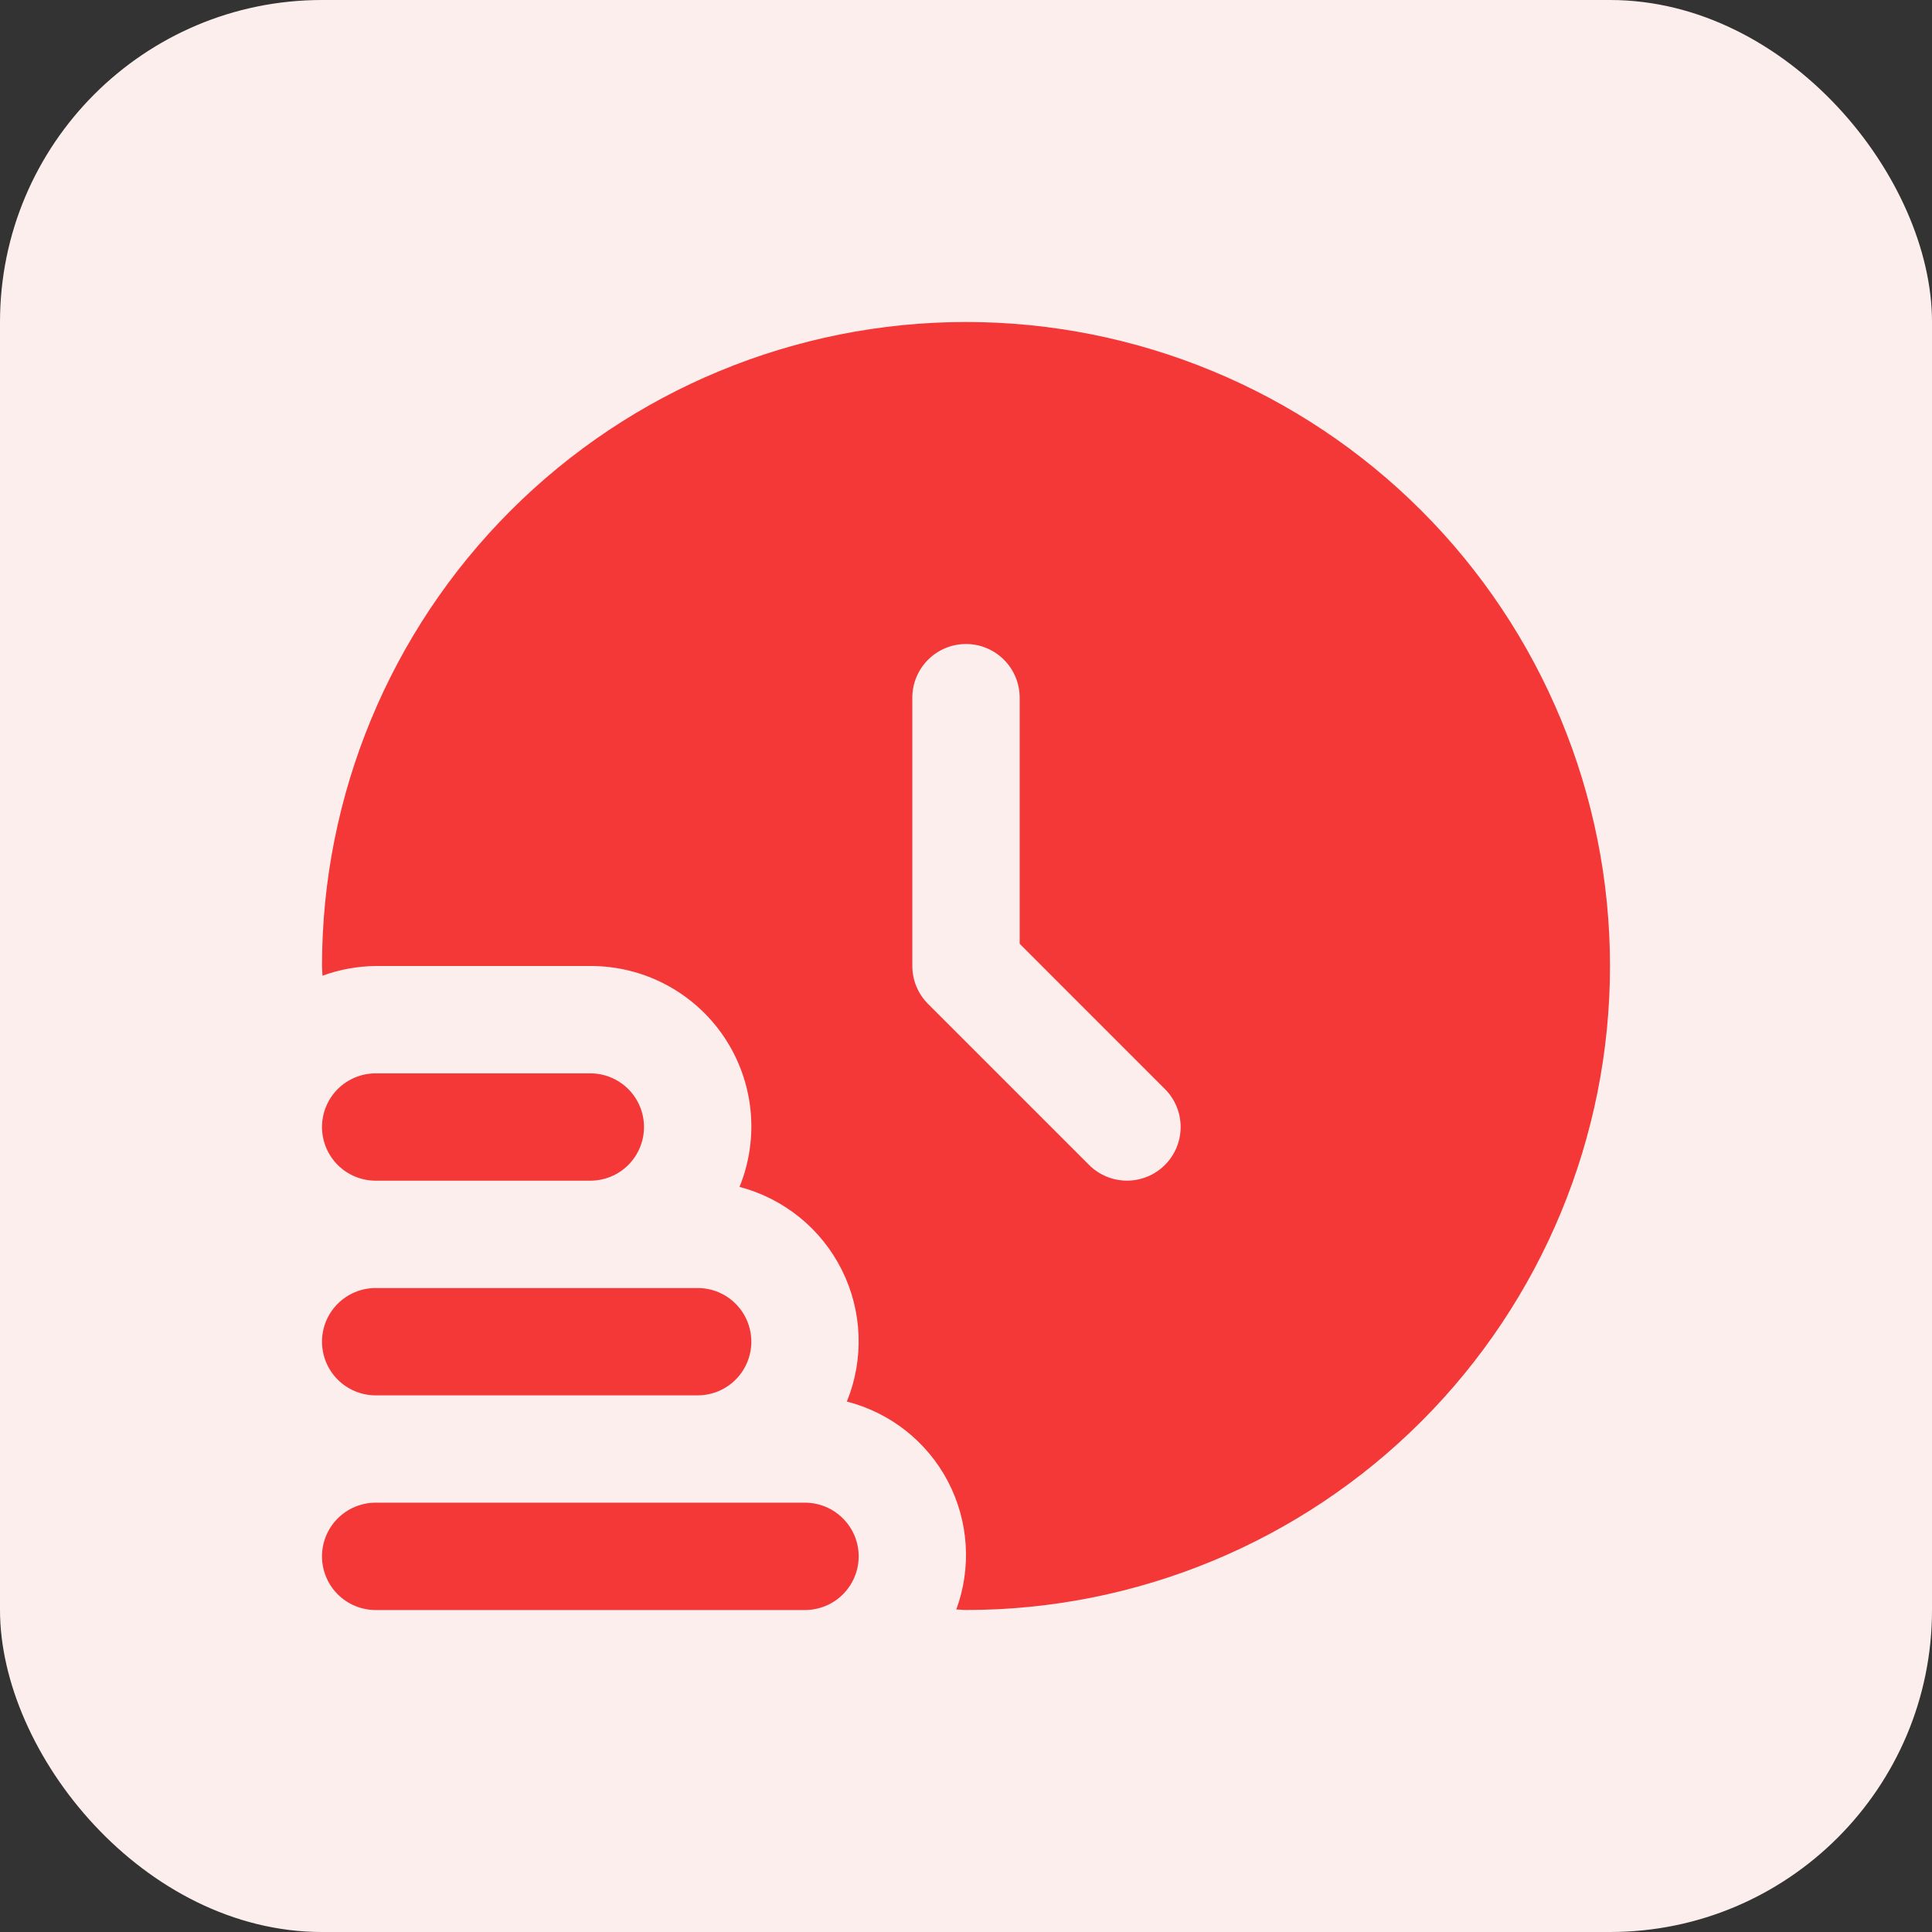 <svg width="60" height="60" viewBox="0 0 60 60" fill="none" xmlns="http://www.w3.org/2000/svg">
<rect x="0" y="0" width="60" height="60" fill="#333333" stroke="none"/>
<rect width="60" height="60" rx="10" fill="#FDEEEE"/>
<g clip-path="url(#clip0_48613_1127)">
<path d="M26.667 48.334C26.667 48.776 26.491 49.2 26.178 49.513C25.866 49.825 25.442 50.001 25 50.001H11.667C11.225 50.001 10.801 49.825 10.488 49.513C10.176 49.2 10 48.776 10 48.334C10 47.892 10.176 47.468 10.488 47.156C10.801 46.843 11.225 46.667 11.667 46.667H25C25.442 46.667 25.866 46.843 26.178 47.156C26.491 47.468 26.667 47.892 26.667 48.334ZM11.667 43.334H21.667C22.109 43.334 22.533 43.158 22.845 42.846C23.158 42.533 23.333 42.109 23.333 41.667C23.333 41.225 23.158 40.801 22.845 40.489C22.533 40.176 22.109 40.001 21.667 40.001H11.667C11.225 40.001 10.801 40.176 10.488 40.489C10.176 40.801 10 41.225 10 41.667C10 42.109 10.176 42.533 10.488 42.846C10.801 43.158 11.225 43.334 11.667 43.334ZM11.667 36.667H18.333C18.775 36.667 19.199 36.492 19.512 36.179C19.824 35.867 20 35.443 20 35.001C20 34.559 19.824 34.135 19.512 33.822C19.199 33.51 18.775 33.334 18.333 33.334H11.667C11.225 33.334 10.801 33.51 10.488 33.822C10.176 34.135 10 34.559 10 35.001C10 35.443 10.176 35.867 10.488 36.179C10.801 36.492 11.225 36.667 11.667 36.667Z" fill="#F43737"/>
<path d="M30 10C24.696 10 19.609 12.107 15.858 15.858C12.107 19.609 10 24.696 10 30C10 30.102 10.013 30.2 10.015 30.302C10.544 30.108 11.103 30.006 11.667 30H18.333C19.151 29.997 19.958 30.196 20.681 30.579C21.404 30.961 22.022 31.516 22.48 32.194C22.938 32.872 23.222 33.652 23.307 34.466C23.392 35.28 23.275 36.102 22.967 36.86C23.649 37.039 24.285 37.362 24.833 37.806C25.381 38.251 25.828 38.807 26.143 39.438C26.459 40.069 26.636 40.761 26.663 41.466C26.69 42.171 26.566 42.873 26.3 43.527C26.966 43.697 27.59 44.005 28.13 44.431C28.67 44.857 29.114 45.392 29.435 46C29.755 46.609 29.944 47.278 29.989 47.965C30.035 48.651 29.936 49.339 29.698 49.985C29.8 49.985 29.898 50 30 50C35.304 50 40.391 47.893 44.142 44.142C47.893 40.391 50 35.304 50 30C50 24.696 47.893 19.609 44.142 15.858C40.391 12.107 35.304 10 30 10ZM36.178 36.178C35.866 36.491 35.442 36.666 35 36.666C34.558 36.666 34.134 36.491 33.822 36.178L28.822 31.178C28.509 30.866 28.333 30.442 28.333 30V21.667C28.333 21.225 28.509 20.801 28.822 20.488C29.134 20.176 29.558 20 30 20C30.442 20 30.866 20.176 31.178 20.488C31.491 20.801 31.667 21.225 31.667 21.667V29.31L36.178 33.822C36.491 34.134 36.666 34.558 36.666 35C36.666 35.442 36.491 35.866 36.178 36.178Z" fill="#F43737"/>
</g>
<defs>
<clipPath id="clip0_48613_1127">
<rect width="40" height="40" fill="white" transform="translate(10 10)"/>
</clipPath>
</defs>
</svg>
